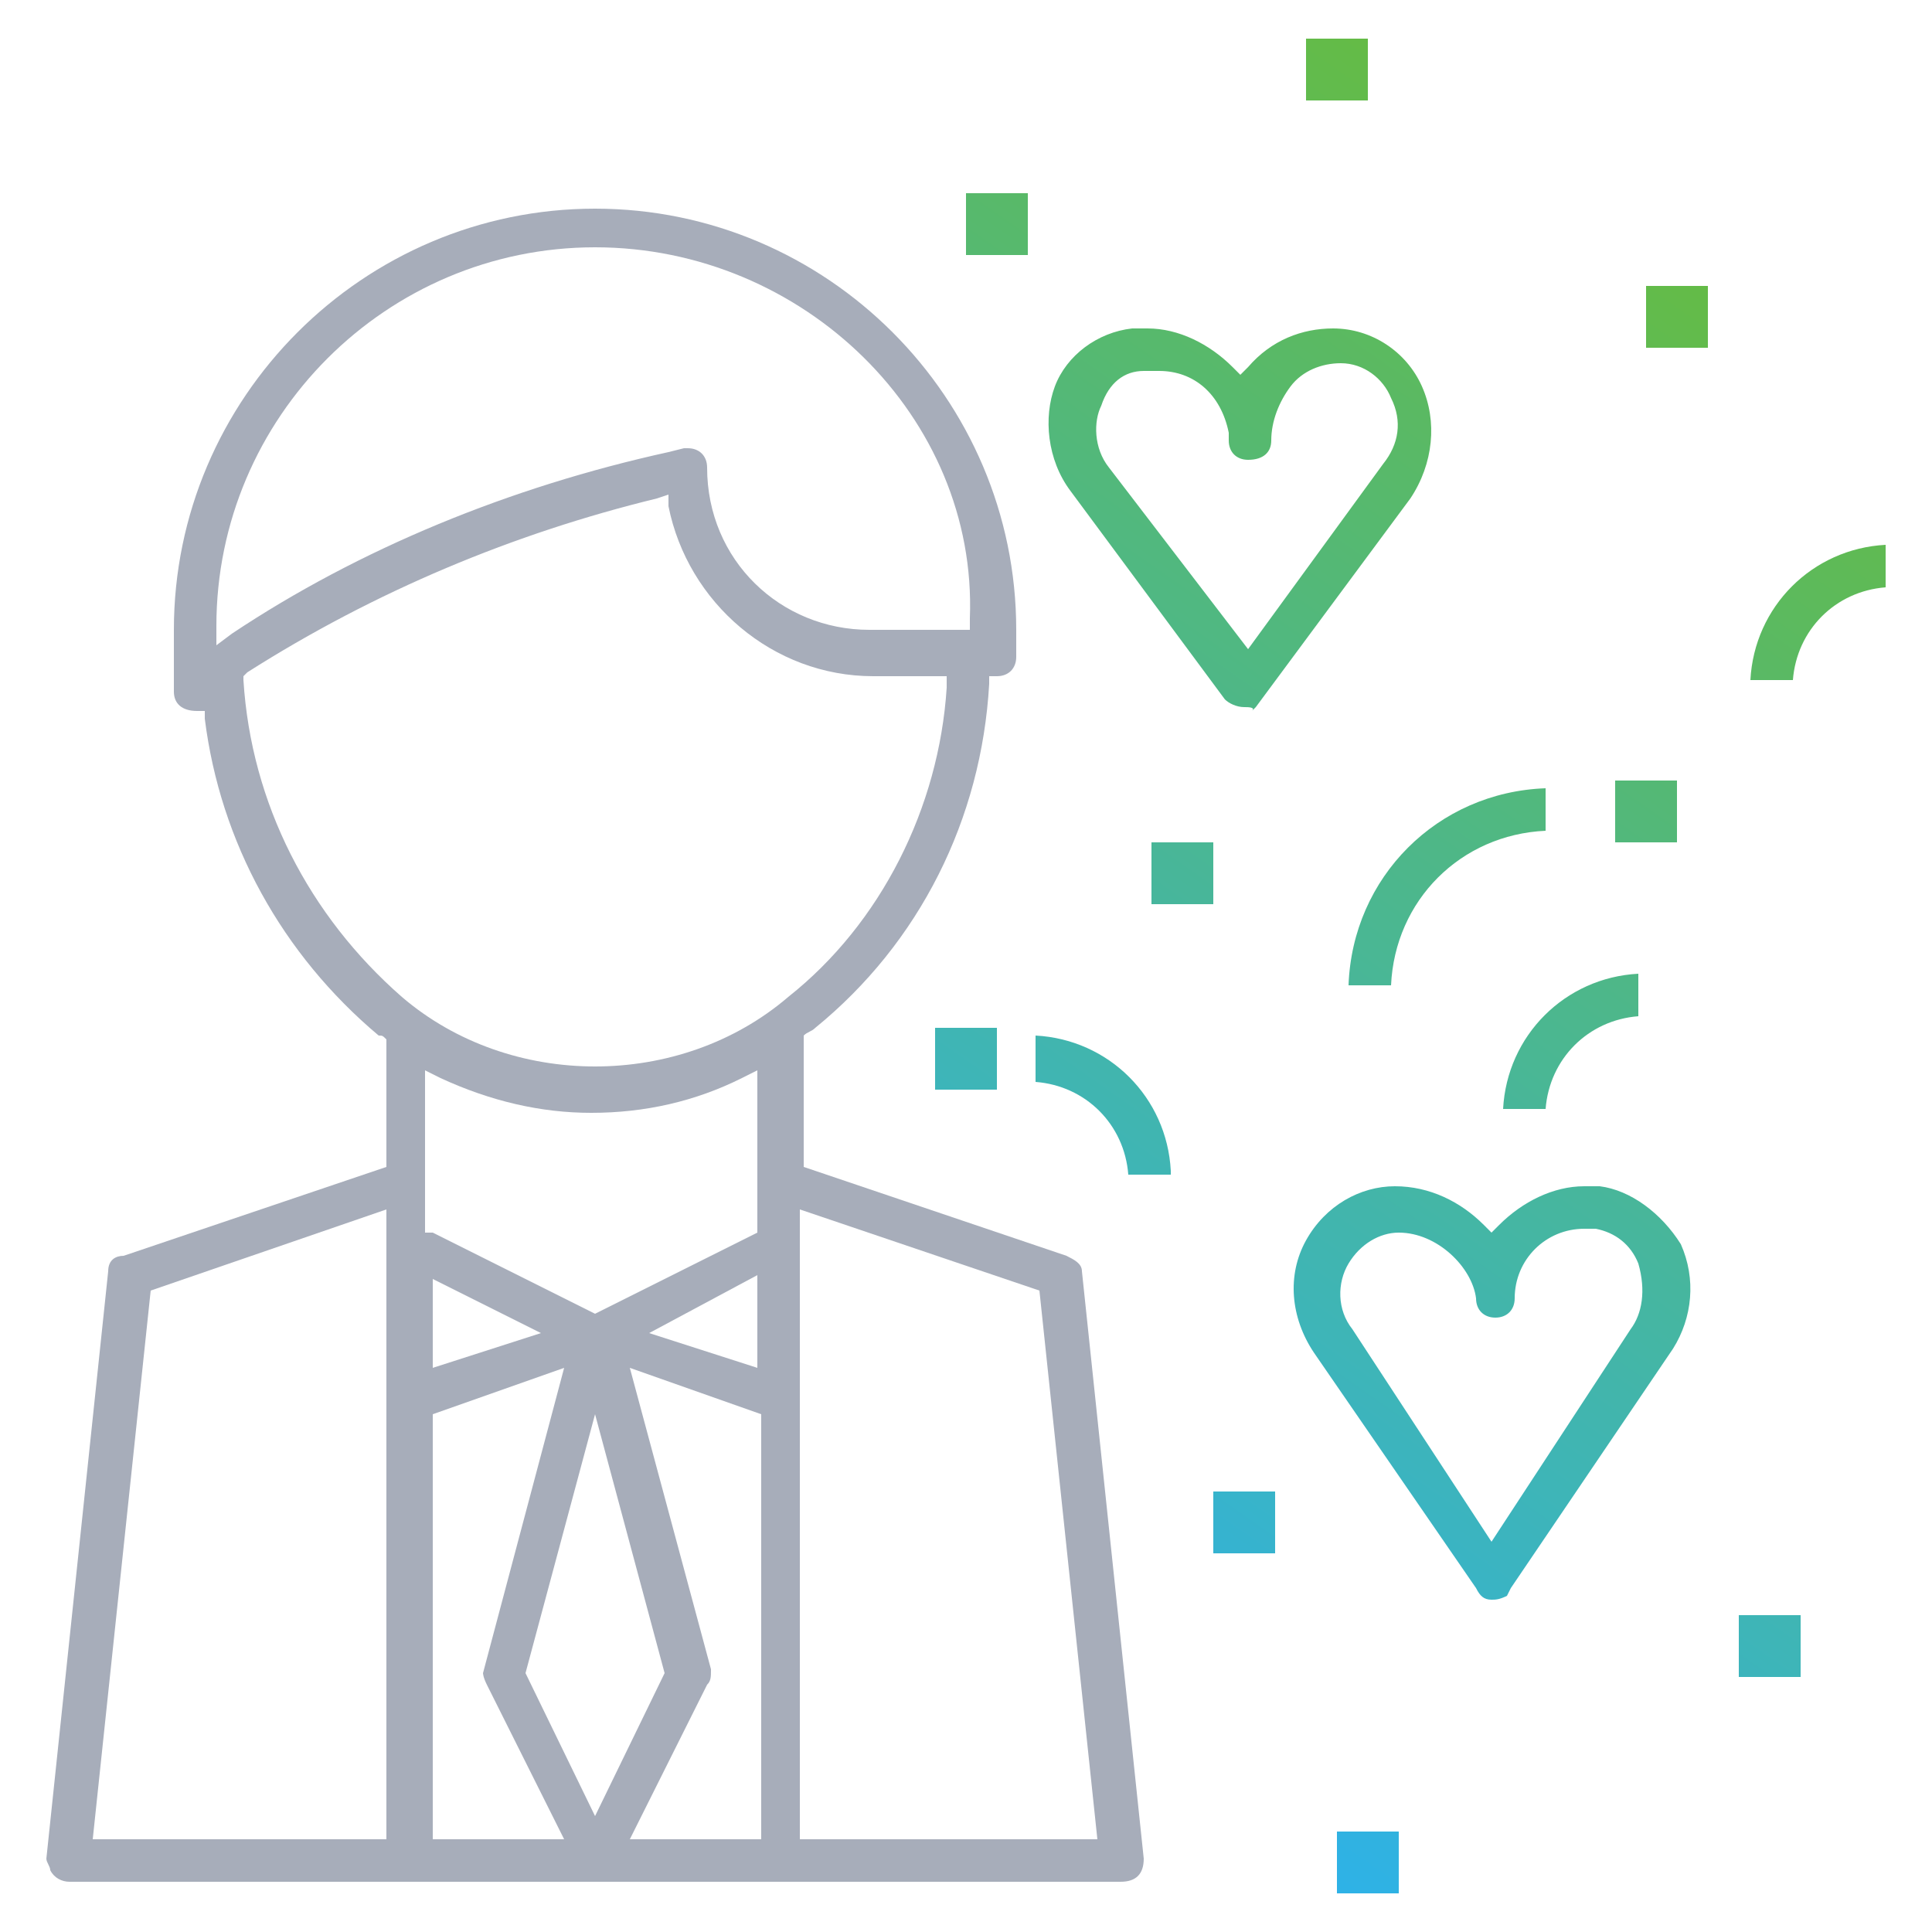 <?xml version="1.0" encoding="utf-8"?>
<!-- Generator: Adobe Illustrator 21.0.0, SVG Export Plug-In . SVG Version: 6.00 Build 0)  -->
<svg version="1.1" id="Layer_1" xmlns="http://www.w3.org/2000/svg" xmlns:xlink="http://www.w3.org/1999/xlink" x="0px" y="0px"
	 viewBox="0 0 50 50" style="enable-background:new 0 0 50 50;" xml:space="preserve">
<style type="text/css">
	.st0{fill:#A7ADBA;}
	.st1{fill:url(#SVGID_1_);}
</style>
<g>
	<path class="st0" d="M1.8,48.7c-0.2,0-0.4-0.1-0.5-0.3c0-0.1-0.1-0.2-0.1-0.3l1.6-15.2c0-0.3,0.2-0.4,0.4-0.4l6.8-2.3V27L10,26.9
		c-0.1-0.1-0.1-0.1-0.2-0.1c-2.5-2.1-4.1-5-4.5-8.2l0-0.2H5.1c-0.4,0-0.6-0.2-0.6-0.5v-1.6c0-6,4.9-10.9,10.9-10.9
		s10.9,4.9,10.9,10.9V17c0,0.3-0.2,0.5-0.5,0.5h-0.2l0,0.2c-0.2,3.5-1.8,6.7-4.5,8.9c-0.1,0.1-0.2,0.1-0.3,0.2L20.8,27v3.2l6.8,2.3
		c0.2,0.1,0.4,0.2,0.4,0.4l1.6,15.2c0,0.4-0.2,0.6-0.6,0.6H1.8z M20.8,47.6h7.6l-1.5-14.2l-6.2-2.1V47.6z M18.4,43.2
		c0,0.2,0,0.3-0.1,0.4l-2,4h3.4V36.6l-3.4-1.2L18.4,43.2z M3.9,33.4L2.4,47.6h7.6V31.3L3.9,33.4z M11.2,36.6v11h3.4l-2-4
		c-0.1-0.2-0.1-0.3-0.1-0.3l2.1-7.9L11.2,36.6z M13.6,43.3l1.8,3.7l1.8-3.7l-1.8-6.7L13.6,43.3z M11.2,35.4l2.8-0.9l-2.8-1.4V35.4z
		 M16.8,34.5l2.8,0.9v-2.4L16.8,34.5z M11.2,31.9l4.2,2.1l4.2-2.1v-4.2l-0.4,0.2c-1.2,0.6-2.5,0.9-3.9,0.9c-1.3,0-2.6-0.3-3.9-0.9
		l-0.4-0.2V31.9z M17,12.9c-3.7,0.9-7.3,2.4-10.6,4.5l-0.1,0.1l0,0.1c0.2,3.2,1.7,6.1,4.1,8.2c1.4,1.2,3.2,1.8,5,1.8s3.6-0.6,5-1.8
		c2.4-1.9,3.9-4.9,4.1-8l0-0.3h-1.9c-2.6,0-4.8-1.9-5.3-4.4l0-0.3L17,12.9z M15.4,6.4c-5.4,0-9.8,4.4-9.8,9.8v0.5l0.4-0.3
		c3.3-2.2,7.2-3.8,11.3-4.7l0.4-0.1h0.1c0.3,0,0.5,0.2,0.5,0.5c0,2.4,1.9,4.2,4.2,4.2h2.6v-0.3C25.3,10.8,20.8,6.4,15.4,6.4z"/>
	<linearGradient id="SVGID_1_" gradientUnits="userSpaceOnUse" x1="23.759" y1="41.401" x2="46.569" y2="8.825">
		<stop  offset="0" style="stop-color:#2EB2E7"/>
		<stop  offset="1" style="stop-color:#64BB46"/>
	</linearGradient>
	<path class="st1" d="M41.8,20.2h1.6v1.6h-1.6V20.2z M42.6,7.4h1.6V9h-1.6V7.4z M25,5h1.6v1.6H25V5z M33.8,1h1.6v1.6h-1.6V1z
		 M29.8,21.8h1.6v1.6h-1.6V21.8z M24.2,26.6h1.6v1.6h-1.6V26.6z M31.4,38.6H33v1.6h-1.6V38.6z M45,41.8h1.6v1.6H45V41.8z M34.6,47.4
		h1.6V49h-1.6V47.4z M40,28.7c0.1-1.3,1.1-2.3,2.4-2.4v-1.1c-1.9,0.1-3.4,1.6-3.5,3.5H40z M46.4,17.6c0.1-1.3,1.1-2.3,2.4-2.4v-1.1
		c-1.9,0.1-3.4,1.6-3.5,3.5H46.4z M32.2,18.3c-0.2,0-0.4-0.1-0.5-0.2l-4-5.4c-0.6-0.8-0.7-1.9-0.4-2.7c0.3-0.8,1.1-1.4,2-1.5l0.4,0
		c0.8,0,1.6,0.4,2.2,1l0.2,0.2l0.2-0.2c0.6-0.7,1.4-1,2.2-1c1,0,1.9,0.6,2.3,1.5c0.4,0.9,0.3,2-0.3,2.9l-4,5.4l-0.1,0.1
		C32.5,18.3,32.3,18.3,32.2,18.3z M29.6,9.6c-0.5,0-0.9,0.3-1.1,0.9c-0.2,0.4-0.2,1.1,0.2,1.6l3.6,4.7l3.5-4.8
		c0.4-0.5,0.5-1.1,0.2-1.7c-0.2-0.5-0.7-0.9-1.3-0.9c-0.5,0-1,0.2-1.3,0.6c-0.3,0.4-0.5,0.9-0.5,1.4c0,0.3-0.2,0.5-0.6,0.5
		c-0.3,0-0.5-0.2-0.5-0.5v-0.2c-0.2-1-0.9-1.6-1.8-1.6C29.8,9.6,29.7,9.6,29.6,9.6C29.6,9.6,29.6,9.6,29.6,9.6z M30.3,30.3
		c-0.1-1.9-1.6-3.4-3.5-3.5V28c1.3,0.1,2.3,1.1,2.4,2.4H30.3z M36,25.5c0.1-2.2,1.8-3.9,4-4v-1.1c-2.8,0.1-5,2.3-5.1,5.1H36z
		 M38.6,41.4c-0.2,0-0.3-0.1-0.4-0.3L34,35c-0.6-0.9-0.7-2-0.2-2.9c0.5-0.9,1.4-1.4,2.3-1.4c0.9,0,1.7,0.4,2.3,1l0.2,0.2l0.2-0.2
		c0.6-0.6,1.4-1,2.2-1c0.1,0,0.3,0,0.4,0c0.8,0.1,1.6,0.7,2.1,1.5c0.4,0.9,0.3,1.9-0.2,2.7l-4.2,6.2L39,41.3
		C38.8,41.4,38.7,41.4,38.6,41.4L38.6,41.4z M36.2,31.9c-0.5,0-1,0.3-1.3,0.8c-0.3,0.5-0.3,1.2,0.1,1.7l3.6,5.5l3.6-5.5
		c0.3-0.4,0.4-1,0.2-1.7c-0.2-0.5-0.6-0.8-1.1-0.9l-0.3,0c-1,0-1.8,0.8-1.8,1.8c0,0.3-0.2,0.5-0.5,0.5c-0.3,0-0.5-0.2-0.5-0.5
		C38.1,32.8,37.2,31.9,36.2,31.9z"/>
</g>
</svg>
